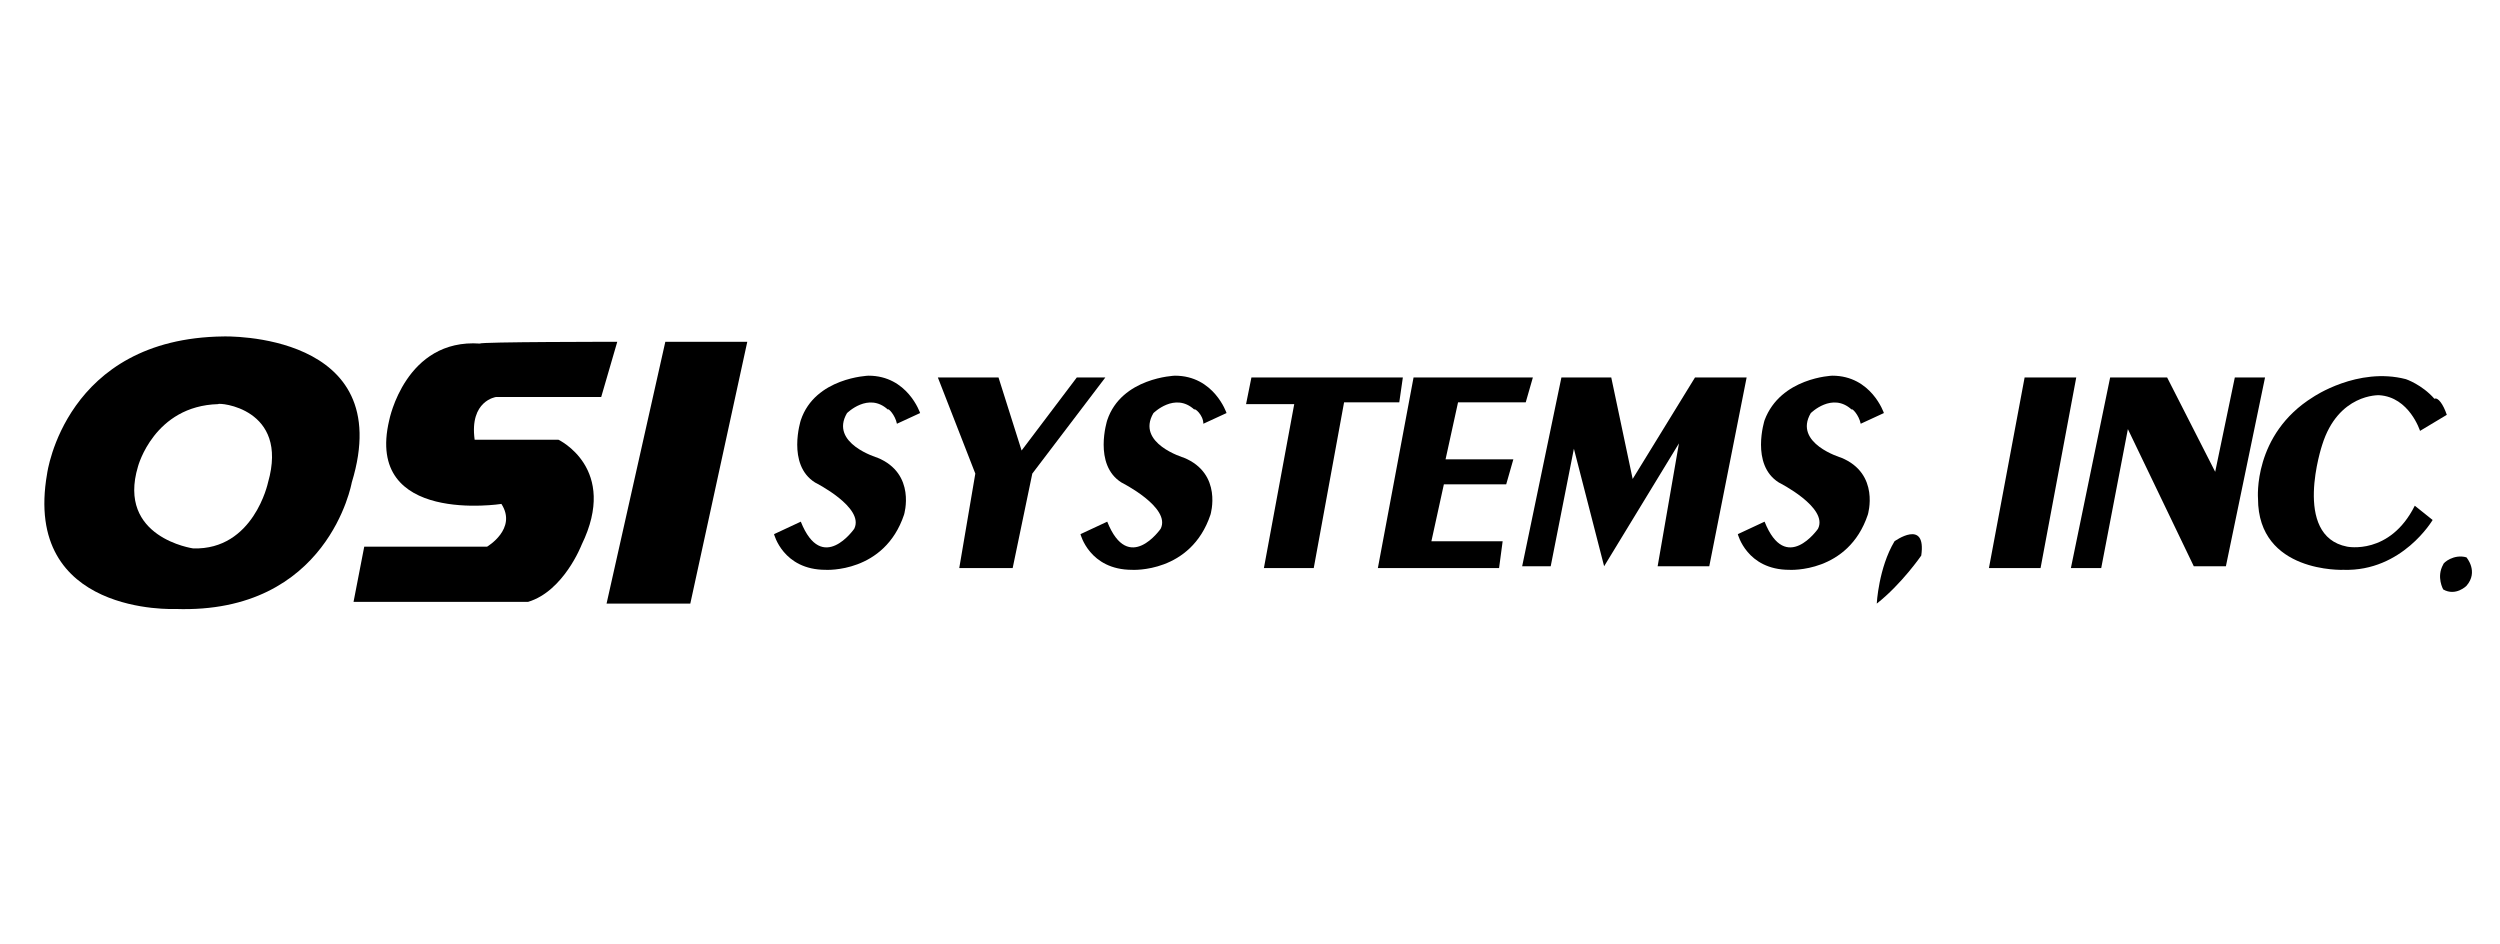<?xml version="1.0" encoding="utf-8"?>
<!-- Generator: Adobe Illustrator 24.3.0, SVG Export Plug-In . SVG Version: 6.00 Build 0)  -->
<svg version="1.1" id="Layer_1" xmlns="http://www.w3.org/2000/svg" xmlns:xlink="http://www.w3.org/1999/xlink" x="0px" y="0px"
	 viewBox="0 0 238.23 90" style="enable-background:new 0 0 238.23 90;" xml:space="preserve">
<path d="M85.47,40.38l2.21-1.02c0,0-1.19-3.56-4.92-3.56c0,0-5.09,0.17-6.45,4.24c0,0-1.36,4.24,1.36,5.94c0,0,4.75,2.38,3.73,4.41
	c0,0-3.06,4.41-5.09-0.68l-2.55,1.19c0,0,0.85,3.4,4.92,3.4c0,0,5.6,0.34,7.47-5.26c0,0,1.19-3.9-2.55-5.43c0,0-4.58-1.36-2.89-4.24
	c0,0,2.04-2.04,3.9-0.34C84.62,38.85,85.3,39.53,85.47,40.38z"/>
<polygon points="89.37,35.97 95.15,35.97 97.35,42.93 102.61,35.97 105.33,35.97 98.37,45.13 96.5,54.13 91.41,54.13 92.94,45.13 
	"/>
<path d="M114.67,40.38l2.21-1.02c0,0-1.19-3.56-4.92-3.56c0,0-5.09,0.17-6.45,4.24c0,0-1.36,4.24,1.36,5.94c0,0,4.75,2.38,3.73,4.41
	c0,0-3.06,4.41-5.09-0.68l-2.55,1.19c0,0,0.85,3.4,4.92,3.4c0,0,5.6,0.34,7.47-5.26c0,0,1.19-3.9-2.55-5.43c0,0-4.58-1.36-2.89-4.24
	c0,0,2.04-2.04,3.9-0.34C113.82,38.85,114.67,39.53,114.67,40.38z"/>
<polygon points="119.25,35.97 133.68,35.97 133.34,38.34 128.08,38.34 125.19,54.13 120.44,54.13 123.33,38.51 118.74,38.51 "/>
<polygon points="134.7,35.97 131.3,54.13 142.85,54.13 143.19,51.58 136.4,51.58 137.59,46.15 143.53,46.15 144.21,43.77 
	137.75,43.77 138.94,38.34 145.39,38.34 146.07,35.97 "/>
<polygon points="148.79,35.97 153.54,35.97 155.58,45.64 161.52,35.97 166.44,35.97 162.88,53.96 157.96,53.96 159.99,42.25 
	152.86,53.96 149.98,42.76 147.77,53.96 145.05,53.96 "/>
<path d="M177.31,40.38l2.21-1.02c0,0-1.19-3.56-4.92-3.56c0,0-4.92,0.17-6.45,4.24c0,0-1.36,4.24,1.36,5.94c0,0,4.75,2.38,3.73,4.41
	c0,0-3.06,4.41-5.09-0.68l-2.55,1.19c0,0,0.85,3.4,4.92,3.4c0,0,5.6,0.34,7.47-5.26c0,0,1.19-3.9-2.55-5.43c0,0-4.58-1.36-2.89-4.24
	c0,0,2.04-2.04,3.9-0.34C176.46,38.85,177.14,39.53,177.31,40.38z"/>
<path d="M180.53,51.58c0,0,3.06-2.21,2.55,1.36c0,0-1.87,2.72-4.24,4.58C178.84,57.52,179.01,54.13,180.53,51.58z"/>
<polygon points="192.93,35.97 197.85,35.97 194.45,54.13 189.53,54.13 "/>
<polygon points="201.08,35.97 197.34,54.13 200.23,54.13 202.77,40.89 209.05,53.96 212.11,53.96 215.84,35.97 212.96,35.97 
	211.09,44.96 206.51,35.97 "/>
<path d="M233.16,39.53l-2.55,1.53c0,0-1.02-3.23-3.9-3.4c0,0-3.9-0.17-5.43,4.75c0,0-2.89,8.66,2.38,9.68c0,0,4.07,0.85,6.45-3.9
	l1.7,1.36c0,0-2.89,4.92-8.49,4.75c0,0-8.15,0.34-8.15-6.79c0,0-0.51-6.11,5.26-9.68c0,0,4.24-2.89,8.83-1.7
	c0,0,1.53,0.51,2.72,1.87C232.31,37.83,232.82,38.51,233.16,39.53z"/>
<path d="M235.03,53.11c0,0,1.19,1.36,0,2.72c0,0-1.02,1.02-2.21,0.34c0,0-0.68-1.19,0-2.38C232.82,53.62,233.84,52.77,235.03,53.11z
	"/>
<path d="M58.82,32.57l-1.53,5.26H47.27c0,0-2.55,0.34-2.04,4.07h7.98c0,0,5.77,2.72,2.21,10.02c0,0-1.7,4.41-5.09,5.43H33.69
	l1.02-5.26h11.71c0,0,2.89-1.7,1.36-4.07c0,0-13.07,2.04-10.69-7.98c0,0,1.53-7.81,8.66-7.3C45.58,32.57,58.82,32.57,58.82,32.57z"
	/>
<polygon points="63.4,32.57 71.21,32.57 65.78,57.52 57.8,57.52 "/>
<path d="M21.3,32.06C6.19,32.23,4.49,45.13,4.49,45.13c-2.38,13.58,12.22,12.9,12.22,12.9c14.6,0.51,16.81-12.05,16.81-12.05
	C37.94,31.55,21.3,32.06,21.3,32.06z M25.54,45.98c0,0-1.36,6.45-7.13,6.28c0,0-7.3-1.02-5.26-7.81c0,0,1.53-5.77,7.64-5.94
	C20.79,38.34,27.58,38.85,25.54,45.98z"/>
</svg>
